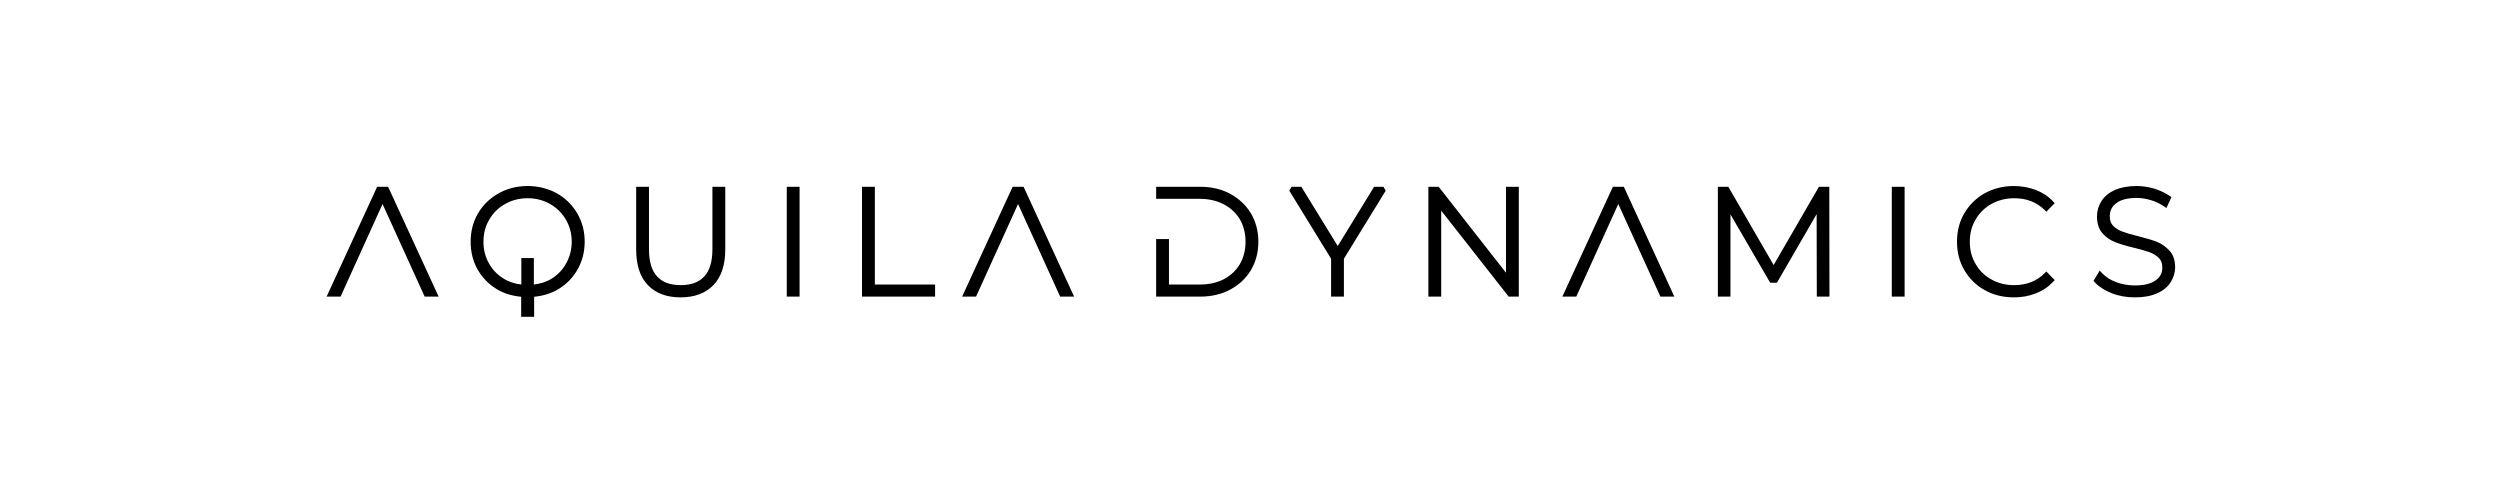 <?xml version="1.0" encoding="UTF-8"?>
<svg xmlns="http://www.w3.org/2000/svg" xmlns:xlink="http://www.w3.org/1999/xlink" width="500" zoomAndPan="magnify" viewBox="0 0 375 75" height="100" preserveAspectRatio="xMidYMid meet" version="1.0">
  <rect x="-37.5" width="450" fill="#ffffff" y="-7.5" height="90" fill-opacity="1"></rect>
  <path fill="#000000" d="M 79.148 27.902 C 77.543 27.902 76.082 28.277 74.789 29.004 L 74.789 29.008 C 73.477 29.734 72.457 30.73 71.707 31.996 C 70.949 33.273 70.598 34.715 70.598 36.254 C 70.598 37.766 70.926 39.141 71.609 40.367 C 72.293 41.586 73.238 42.582 74.457 43.332 L 74.457 43.336 C 74.461 43.336 74.461 43.336 74.461 43.336 C 75.562 44.027 76.816 44.383 78.176 44.516 L 78.176 47.52 L 80.121 47.52 L 80.121 44.516 C 81.461 44.383 82.699 44.023 83.816 43.336 C 85.035 42.586 85.984 41.59 86.664 40.367 C 87.348 39.145 87.703 37.77 87.703 36.254 C 87.703 34.688 87.324 33.246 86.57 31.973 L 86.57 31.969 C 85.82 30.73 84.805 29.711 83.512 28.984 L 83.508 28.984 L 83.504 28.98 C 82.195 28.277 80.734 27.902 79.148 27.902 Z M 302.082 27.902 C 300.473 27.902 299.016 28.277 297.727 28.98 L 297.723 28.984 L 297.719 28.984 C 296.43 29.711 295.41 30.707 294.66 31.973 C 293.902 33.25 293.551 34.691 293.551 36.254 C 293.551 37.836 293.906 39.262 294.66 40.535 C 295.41 41.797 296.426 42.816 297.719 43.523 C 299.016 44.254 300.477 44.605 302.082 44.605 C 303.242 44.605 304.324 44.418 305.34 44.016 C 306.355 43.637 307.238 43.043 307.949 42.285 L 308.203 42.012 L 306.953 40.723 L 306.676 41 C 305.469 42.188 303.969 42.77 302.125 42.77 C 300.859 42.77 299.746 42.496 298.73 41.926 L 298.727 41.922 L 298.723 41.922 C 297.707 41.371 296.914 40.598 296.344 39.602 L 296.34 39.602 L 296.34 39.598 C 295.75 38.609 295.473 37.496 295.473 36.254 C 295.473 35.012 295.75 33.922 296.34 32.934 L 296.34 32.93 L 296.344 32.926 C 296.914 31.934 297.707 31.156 298.727 30.582 L 298.73 30.582 C 299.75 30.031 300.867 29.734 302.125 29.734 C 303.992 29.734 305.492 30.324 306.676 31.484 L 306.953 31.762 L 308.203 30.473 L 307.949 30.199 C 307.234 29.438 306.352 28.867 305.359 28.488 L 305.355 28.488 C 304.352 28.113 303.25 27.902 302.082 27.902 Z M 320.496 27.902 C 319.199 27.902 318.117 28.109 317.227 28.496 L 317.223 28.496 L 317.219 28.5 C 316.332 28.906 315.66 29.473 315.215 30.168 C 314.773 30.855 314.547 31.633 314.547 32.465 C 314.547 33.469 314.793 34.336 315.363 34.984 C 315.895 35.59 316.535 36.035 317.285 36.324 C 318 36.602 318.938 36.898 320.117 37.172 C 321.117 37.414 321.91 37.637 322.488 37.852 C 323.02 38.055 323.488 38.363 323.852 38.723 C 324.18 39.07 324.348 39.516 324.348 40.133 C 324.348 40.945 324.043 41.539 323.363 42.039 L 323.359 42.043 L 323.355 42.043 C 322.695 42.547 321.641 42.816 320.207 42.816 C 319.219 42.816 318.281 42.645 317.383 42.305 C 316.488 41.965 315.805 41.5 315.312 40.969 L 314.961 40.586 L 314.023 42.133 L 314.223 42.348 C 314.855 43.031 315.719 43.574 316.789 43.992 C 317.871 44.418 319.023 44.605 320.227 44.605 C 321.496 44.605 322.602 44.422 323.523 44.012 C 324.434 43.629 325.129 43.062 325.578 42.363 C 326.02 41.68 326.27 40.906 326.27 40.066 C 326.27 39.078 325.996 38.227 325.426 37.605 C 324.898 37.031 324.266 36.566 323.535 36.273 L 323.531 36.27 C 322.809 35.992 321.879 35.723 320.727 35.43 L 320.727 35.426 L 320.723 35.426 C 319.703 35.184 318.883 34.938 318.328 34.723 L 318.32 34.723 C 317.762 34.516 317.328 34.234 316.965 33.855 L 316.965 33.852 L 316.957 33.848 C 316.637 33.527 316.469 33.086 316.469 32.441 C 316.469 31.621 316.758 31.004 317.438 30.484 L 317.441 30.48 C 318.082 29.977 319.09 29.691 320.496 29.691 C 321.172 29.691 321.875 29.797 322.605 30.012 C 323.328 30.223 323.988 30.543 324.582 30.945 L 324.961 31.203 L 325.719 29.566 L 325.445 29.383 C 324.781 28.934 324.031 28.582 323.172 28.305 L 323.168 28.301 L 323.16 28.301 C 322.277 28.043 321.391 27.902 320.496 27.902 Z M 56.574 28.016 L 48.992 44.492 L 51.086 44.492 L 57.383 30.602 L 63.703 44.492 L 65.797 44.492 L 58.215 28.016 Z M 95.426 28.016 L 95.426 37.441 C 95.426 39.723 95.984 41.52 97.172 42.754 C 98.352 44.008 100.027 44.605 102.098 44.605 C 104.145 44.605 105.816 44.008 107.02 42.758 C 108.203 41.523 108.789 39.727 108.789 37.441 L 108.789 28.016 L 106.863 28.016 L 106.863 37.398 C 106.863 39.266 106.43 40.617 105.645 41.461 C 104.828 42.336 103.703 42.77 102.117 42.77 C 100.508 42.77 99.363 42.336 98.57 41.465 L 98.566 41.461 L 98.566 41.457 C 97.762 40.613 97.348 39.27 97.348 37.398 L 97.348 28.016 Z M 118.016 28.016 L 118.016 44.492 L 119.938 44.492 L 119.938 28.016 Z M 129.301 28.016 L 129.301 44.492 L 140.262 44.492 L 140.262 42.68 L 131.227 42.68 L 131.227 28.016 Z M 151.895 28.016 L 144.316 44.492 L 146.406 44.492 L 152.707 30.602 L 159.023 44.492 L 161.117 44.492 L 153.539 28.016 Z M 173.422 28.016 L 173.422 29.824 L 179.934 29.824 C 181.316 29.824 182.527 30.105 183.59 30.656 C 184.629 31.207 185.418 31.961 185.988 32.906 C 186.535 33.879 186.832 34.992 186.832 36.254 C 186.832 37.535 186.539 38.629 185.988 39.602 C 185.418 40.57 184.629 41.32 183.59 41.871 C 182.531 42.422 181.32 42.68 179.934 42.68 L 175.344 42.68 L 175.344 35.863 L 173.422 35.863 L 173.422 44.492 L 180.023 44.492 C 181.691 44.492 183.219 44.145 184.535 43.438 C 185.848 42.734 186.891 41.762 187.645 40.512 L 187.648 40.512 L 187.648 40.508 C 188.379 39.262 188.754 37.84 188.754 36.254 C 188.754 34.688 188.379 33.27 187.648 32.02 L 187.645 32.016 C 186.891 30.766 185.848 29.797 184.539 29.074 L 184.539 29.07 L 184.535 29.07 C 183.215 28.363 181.691 28.016 180.023 28.016 Z M 193.73 28.016 L 193.398 28.609 L 199.664 38.809 L 199.664 44.492 L 201.586 44.492 L 201.586 38.809 L 207.855 28.609 L 207.523 28.016 L 206.117 28.016 L 200.66 36.902 L 195.203 28.016 Z M 214.258 28.016 L 214.258 44.492 L 216.18 44.492 L 216.18 31.594 L 226.301 44.492 L 227.82 44.492 L 227.82 28.016 L 225.898 28.016 L 225.898 40.91 L 215.801 28.016 Z M 241.934 28.016 L 234.352 44.492 L 236.445 44.492 L 242.742 30.602 L 249.062 44.492 L 251.152 44.492 L 243.574 28.016 Z M 257.68 28.016 L 257.68 44.492 L 259.57 44.492 L 259.57 32.16 L 265.527 42.406 L 266.539 42.406 L 272.496 32.117 L 272.52 44.492 L 274.418 44.492 L 274.395 28.016 L 272.84 28.016 L 266.047 39.758 L 259.25 28.016 Z M 283.77 28.016 L 283.77 44.492 L 285.691 44.492 L 285.691 28.016 Z M 79.148 29.734 C 80.387 29.734 81.504 30.031 82.523 30.605 C 83.52 31.176 84.293 31.953 84.891 32.949 C 85.461 33.945 85.758 35.039 85.758 36.254 C 85.758 37.426 85.484 38.477 84.953 39.453 C 84.422 40.43 83.711 41.184 82.777 41.777 C 81.961 42.297 81.059 42.566 80.078 42.676 L 80.078 38.711 L 78.199 38.711 L 78.199 42.676 C 77.203 42.562 76.297 42.273 75.48 41.754 C 74.543 41.16 73.832 40.406 73.301 39.43 C 72.773 38.48 72.52 37.43 72.52 36.254 C 72.52 35.035 72.793 33.945 73.383 32.953 L 73.387 32.953 L 73.387 32.949 C 73.961 31.953 74.734 31.176 75.754 30.605 C 76.773 30.031 77.887 29.734 79.148 29.734 Z M 79.148 29.734 " fill-opacity="1" fill-rule="nonzero"></path>
</svg>
